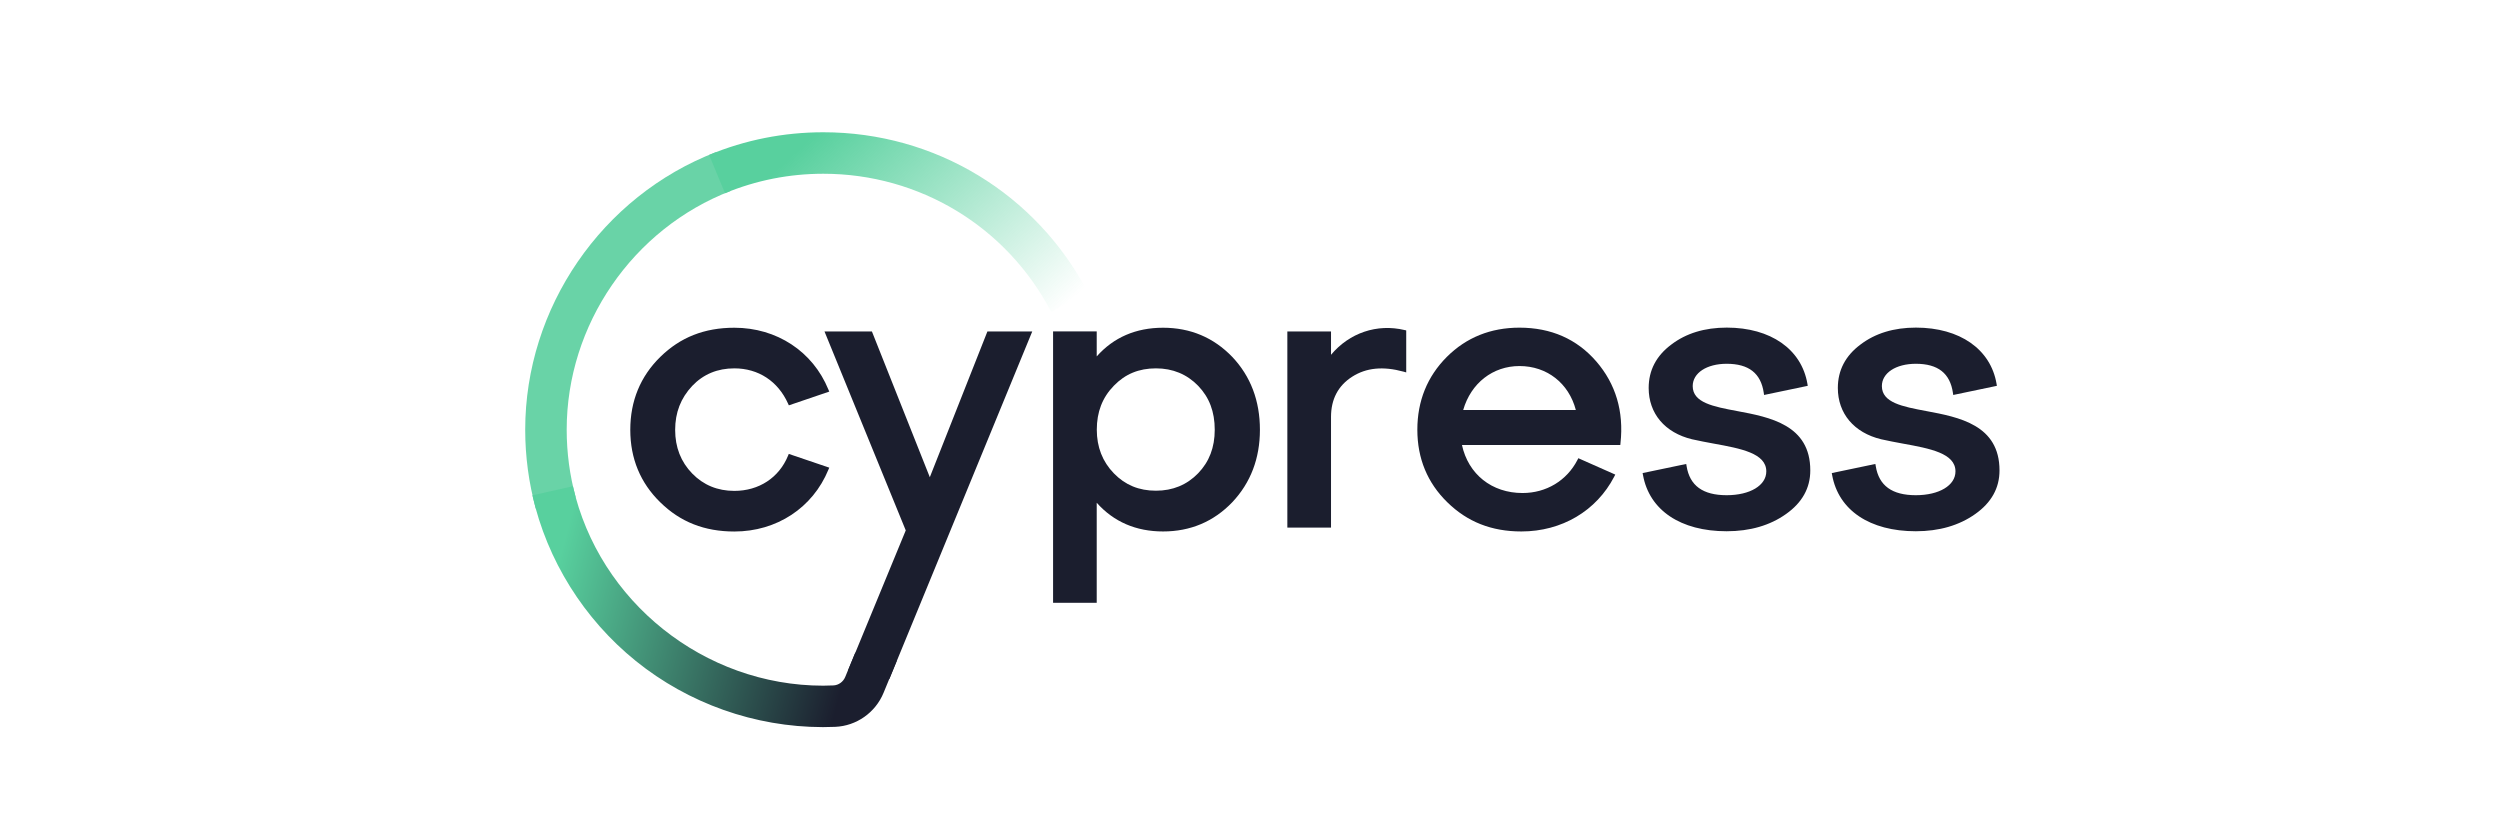 <svg width="96" height="32" viewBox="0 0 96 32" fill="none" xmlns="http://www.w3.org/2000/svg">
<g clip-path="url(#clip0_8005_44243)">
<path d="M20.573 19.525C20.305 18.546 20.168 17.526 20.168 16.501C20.168 11.817 23.109 7.534 27.485 5.845L28.061 7.33C24.292 8.784 21.761 12.47 21.761 16.501C21.761 17.384 21.878 18.26 22.109 19.105L20.573 19.525Z" fill="#69D3A7"/>
<path d="M40.365 11.976C38.662 8.705 35.308 6.672 31.616 6.672C30.309 6.672 29.037 6.924 27.84 7.419L27.229 5.948C28.62 5.372 30.095 5.079 31.616 5.079C35.906 5.079 39.799 7.438 41.779 11.239L40.365 11.976Z" fill="url(#paint0_linear_8005_44243)"/>
<path d="M28.198 14.145C29.121 14.145 29.874 14.637 30.261 15.498L30.292 15.565L31.844 15.037L31.81 14.958C31.211 13.494 29.826 12.585 28.198 12.585C27.053 12.585 26.122 12.952 25.355 13.706C24.592 14.454 24.203 15.395 24.203 16.506C24.203 17.605 24.589 18.543 25.355 19.289C26.122 20.043 27.053 20.41 28.198 20.41C29.824 20.41 31.208 19.501 31.81 18.037L31.844 17.958L30.289 17.43L30.261 17.499C29.915 18.344 29.143 18.85 28.198 18.85C27.555 18.85 27.01 18.625 26.581 18.183C26.144 17.735 25.926 17.171 25.926 16.508C25.926 15.841 26.142 15.287 26.581 14.819C27.01 14.368 27.555 14.145 28.198 14.145Z" fill="#1B1E2E"/>
<path d="M47.32 13.706C46.605 12.962 45.711 12.585 44.662 12.585C43.621 12.585 42.764 12.954 42.114 13.686V12.726H40.438V23.148H42.114V19.306C42.764 20.036 43.621 20.408 44.662 20.408C45.711 20.408 46.605 20.031 47.32 19.285C48.026 18.536 48.381 17.6 48.381 16.503C48.381 15.393 48.026 14.452 47.32 13.706ZM46.006 18.176C45.576 18.62 45.032 18.843 44.389 18.843C43.736 18.843 43.208 18.625 42.772 18.176C42.335 17.727 42.117 17.163 42.117 16.501C42.117 15.82 42.33 15.265 42.772 14.812C43.208 14.361 43.736 14.145 44.389 14.145C45.032 14.145 45.576 14.37 46.006 14.812C46.437 15.258 46.646 15.81 46.646 16.501C46.646 17.183 46.435 17.732 46.006 18.176Z" fill="#1B1E2E"/>
<path d="M51.111 13.624V12.727H49.434V20.261H51.111V16.012C51.111 15.33 51.384 14.809 51.926 14.464C52.464 14.121 53.109 14.056 53.898 14.272L53.999 14.301V12.688L53.937 12.674C52.876 12.42 51.813 12.784 51.111 13.624Z" fill="#1B1E2E"/>
<path d="M58.348 12.582C57.242 12.582 56.307 12.959 55.56 13.703C54.807 14.457 54.426 15.397 54.426 16.503C54.426 17.602 54.812 18.541 55.577 19.287C56.345 20.04 57.276 20.408 58.42 20.408C59.97 20.408 61.304 19.62 61.987 18.301L62.026 18.224L60.608 17.595L60.574 17.662C60.164 18.457 59.375 18.932 58.466 18.932C57.285 18.932 56.383 18.212 56.139 17.087H62.22L62.227 17.015C62.359 15.798 62.045 14.745 61.299 13.881C60.553 13.019 59.56 12.582 58.348 12.582ZM56.187 15.743C56.484 14.713 57.324 14.056 58.348 14.056C59.401 14.056 60.241 14.713 60.512 15.743H56.187Z" fill="#1B1E2E"/>
<path d="M66.704 15.784C65.789 15.613 65 15.462 65 14.826C65 14.322 65.538 13.969 66.305 13.969C67.154 13.969 67.618 14.334 67.728 15.083L67.74 15.167L69.417 14.816L69.405 14.74C69.179 13.408 67.992 12.58 66.308 12.58C65.461 12.58 64.746 12.798 64.18 13.23C63.602 13.66 63.309 14.219 63.309 14.898C63.309 15.88 63.93 16.616 64.974 16.868C65.245 16.93 65.53 16.983 65.806 17.034C66.845 17.223 67.826 17.403 67.826 18.102C67.826 18.641 67.2 19.016 66.303 19.016C65.391 19.016 64.887 18.651 64.765 17.9L64.751 17.816L63.076 18.166L63.091 18.243C63.335 19.594 64.535 20.4 66.303 20.4C67.2 20.4 67.97 20.177 68.587 19.736C69.203 19.301 69.515 18.74 69.515 18.068C69.52 16.314 67.96 16.019 66.704 15.784Z" fill="#1B1E2E"/>
<path d="M73.967 15.784C73.053 15.613 72.264 15.462 72.264 14.826C72.264 14.322 72.801 13.969 73.569 13.969C74.418 13.969 74.881 14.334 74.992 15.083L75.004 15.167L76.68 14.816L76.668 14.74C76.443 13.408 75.255 12.58 73.571 12.58C72.725 12.58 72.01 12.798 71.443 13.23C70.865 13.66 70.573 14.219 70.573 14.898C70.573 15.88 71.194 16.616 72.237 16.868C72.508 16.93 72.794 16.983 73.07 17.034C74.109 17.223 75.09 17.403 75.09 18.102C75.09 18.641 74.464 19.016 73.567 19.016C72.655 19.016 72.151 18.651 72.029 17.9L72.014 17.816L70.34 18.166L70.354 18.243C70.599 19.594 71.798 20.4 73.567 20.4C74.464 20.4 75.234 20.177 75.853 19.736C76.469 19.301 76.781 18.74 76.781 18.068C76.784 16.314 75.222 16.019 73.967 15.784Z" fill="#1B1E2E"/>
<path d="M37.917 12.727L35.705 18.325L33.481 12.727H31.66L34.781 20.367L32.56 25.754L34.153 26.071L39.639 12.727H37.917Z" fill="#1B1E2E"/>
<path d="M32.843 25.061L32.455 25.999C32.378 26.183 32.2 26.311 32.004 26.32C31.872 26.325 31.74 26.33 31.608 26.33C27.043 26.328 23.003 23.107 22 18.67L20.445 19.021C21.007 21.509 22.417 23.767 24.416 25.382C26.438 27.014 28.983 27.916 31.589 27.921C31.593 27.921 31.613 27.921 31.613 27.921C31.766 27.921 31.917 27.916 32.069 27.911C32.887 27.878 33.616 27.364 33.928 26.606L34.434 25.377L32.843 25.061Z" fill="url(#paint1_linear_8005_44243)"/>
</g>
<defs>
<linearGradient id="paint0_linear_8005_44243" x1="30.429" y1="4.337" x2="39.121" y2="13.625" gradientUnits="userSpaceOnUse">
<stop offset="0.094" stop-color="#58D09E"/>
<stop offset="0.988" stop-color="#58D09E" stop-opacity="0"/>
</linearGradient>
<linearGradient id="paint1_linear_8005_44243" x1="20.045" y1="21.695" x2="36.648" y2="26.112" gradientUnits="userSpaceOnUse">
<stop offset="0.077" stop-color="#58D09E"/>
<stop offset="0.762" stop-color="#1B1E2E"/>
</linearGradient>
<clipPath id="clip0_8005_44243">
<rect width="56.952" height="23" fill="white" transform="translate(20 5)"/>
</clipPath>
</defs>
</svg>
